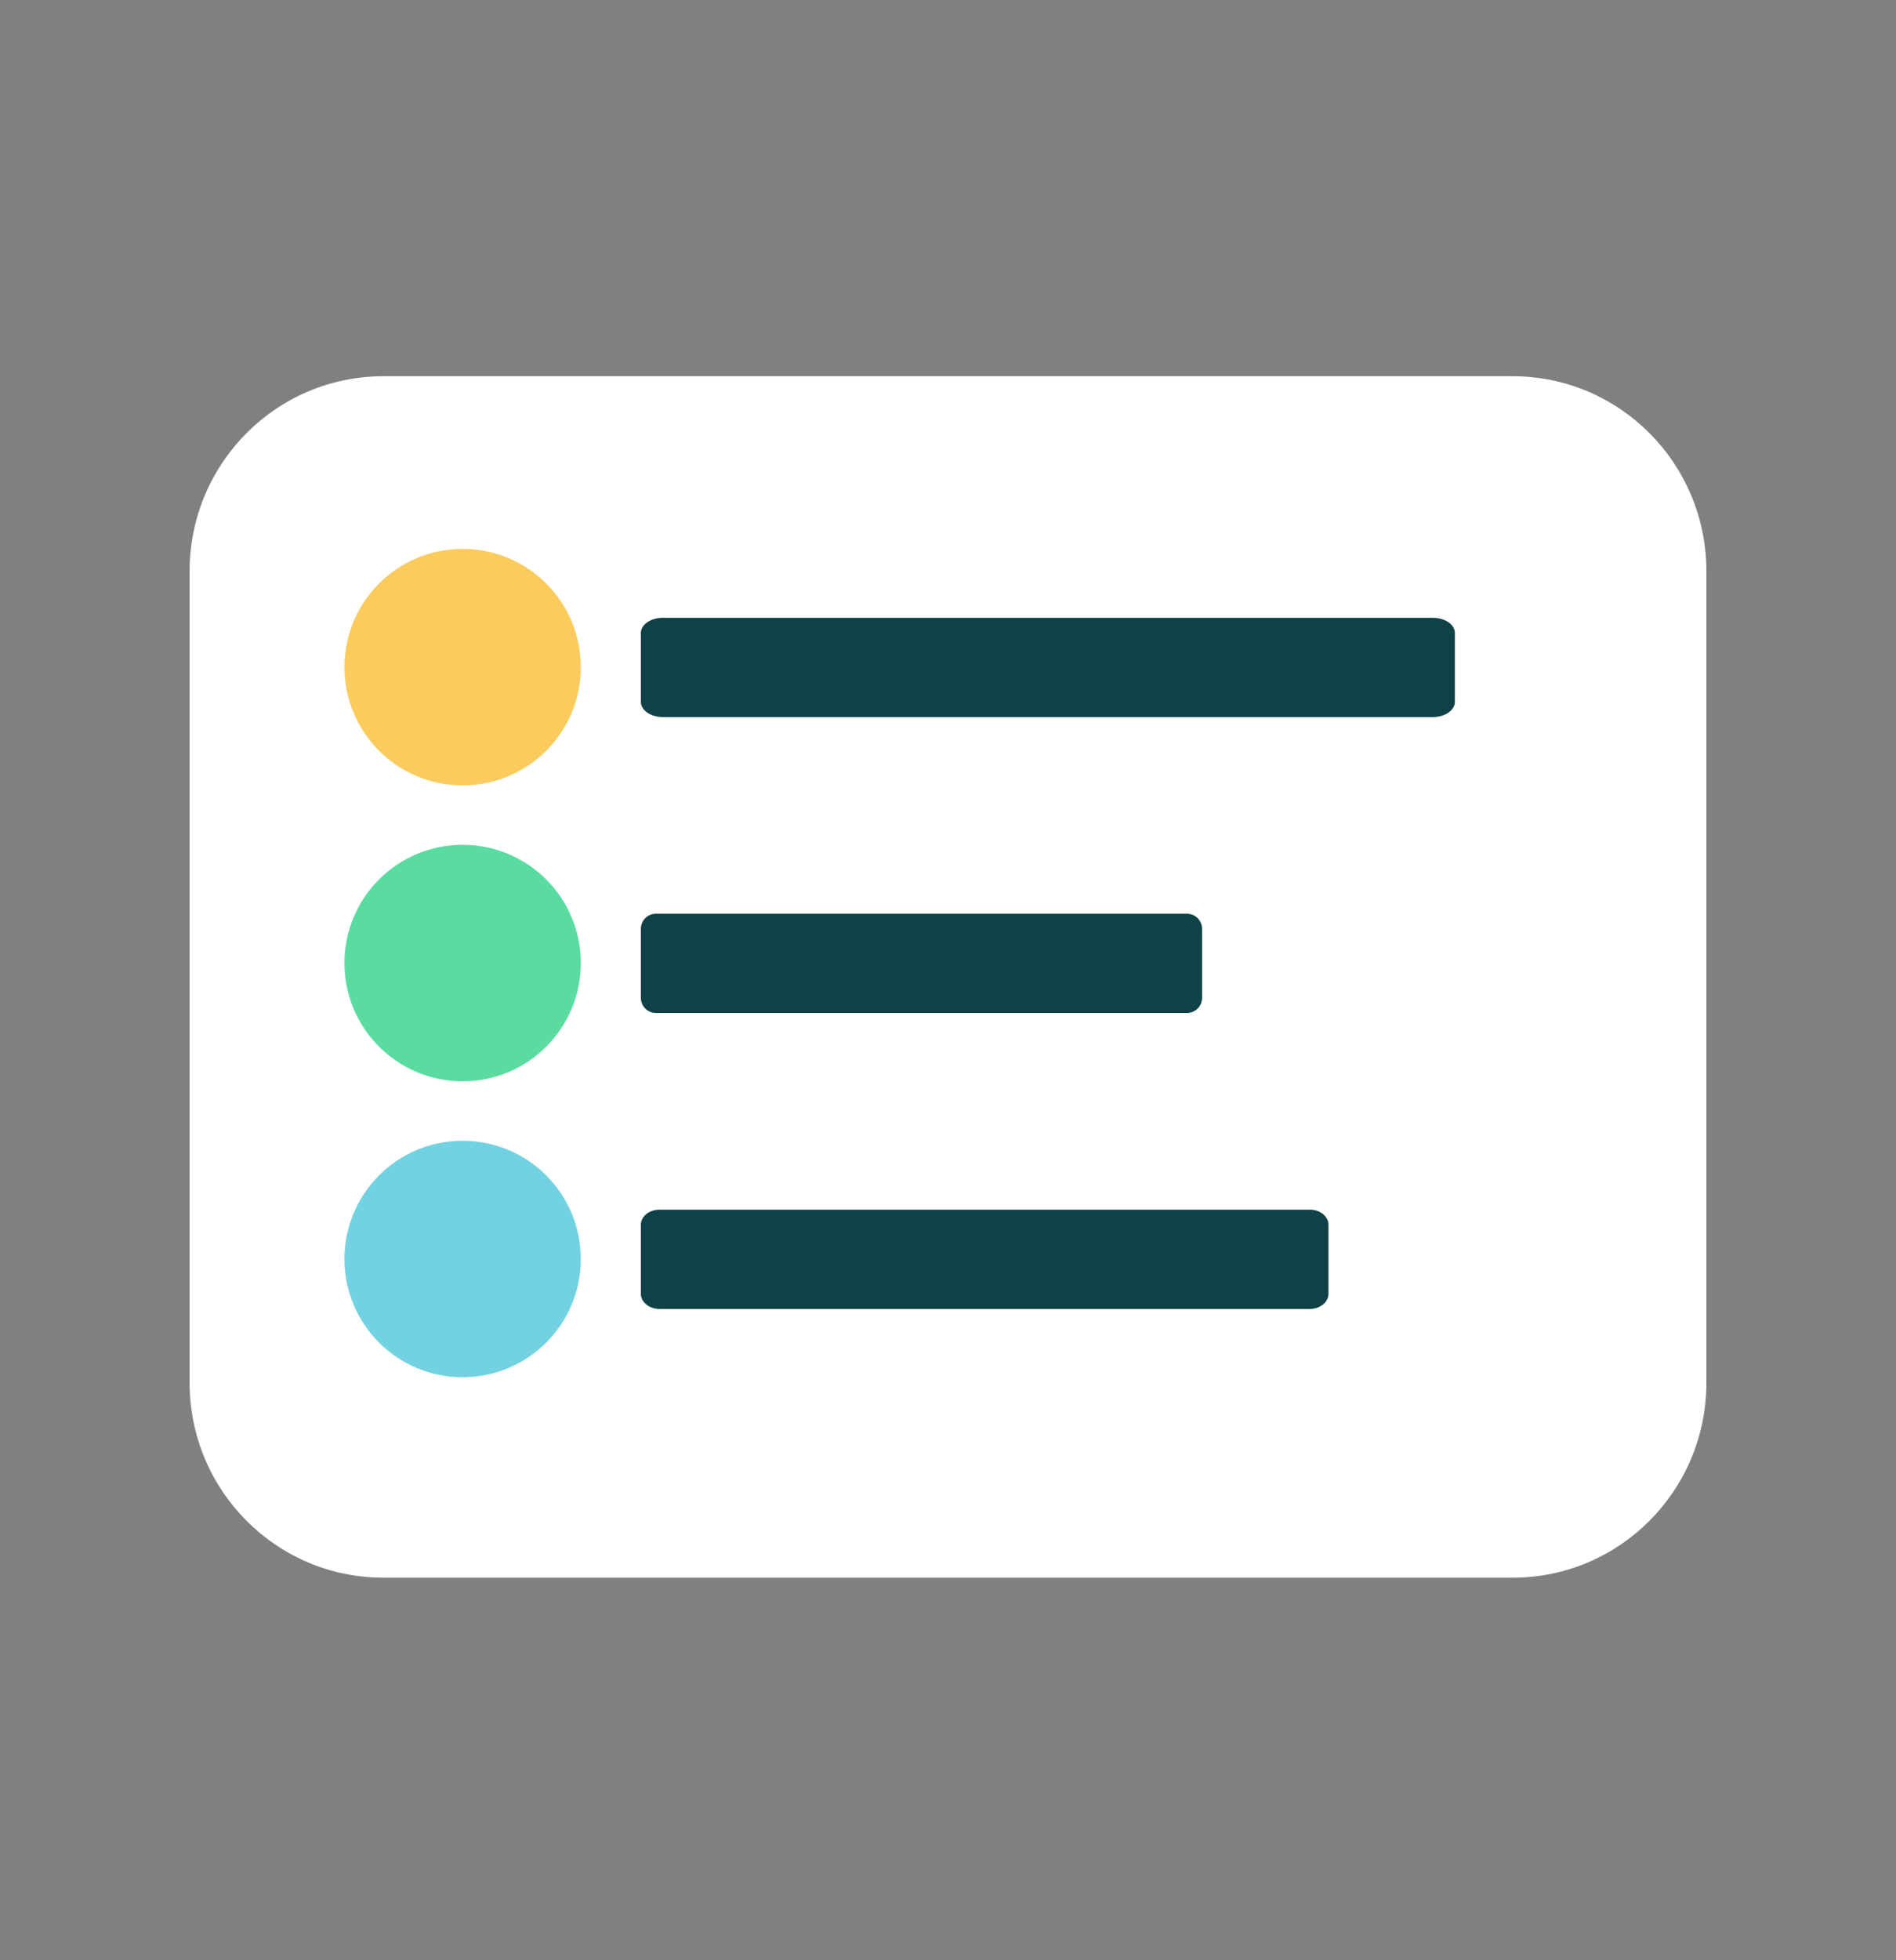<svg width="30" height="31" viewBox="0 0 30 31" fill="none" xmlns="http://www.w3.org/2000/svg">
<rect x="0" y="0" width="30" height="31" fill="#808080" stroke="none"/>
<path d="M23.935 5.95H6.065C4.372 5.95 3 7.33 3 9.033V21.867C3 23.57 4.372 24.95 6.065 24.95H23.935C25.628 24.95 27 23.57 27 21.867V9.033C27 7.33 25.628 5.95 23.935 5.95Z" fill="white"/>
<path d="M22.672 9.77H10.488C10.296 9.77 10.14 9.877 10.14 10.01V11.1C10.14 11.232 10.296 11.34 10.488 11.34H22.672C22.864 11.34 23.02 11.232 23.02 11.1V10.01C23.02 9.877 22.864 9.77 22.672 9.77Z" fill="#0F4146"/>
<path d="M18.78 14.45H10.38C10.247 14.45 10.14 14.557 10.14 14.69V15.78C10.14 15.912 10.247 16.02 10.38 16.02H18.78C18.913 16.02 19.02 15.912 19.02 15.78V14.69C19.02 14.557 18.913 14.45 18.78 14.45Z" fill="#0F4146"/>
<path d="M7.32 12.42C8.353 12.42 9.19 11.583 9.19 10.55C9.19 9.517 8.353 8.68 7.32 8.68C6.287 8.68 5.45 9.517 5.45 10.55C5.45 11.583 6.287 12.42 7.32 12.42Z" fill="#FBCB5E"/>
<path d="M7.32 17.1C8.353 17.1 9.19 16.263 9.19 15.23C9.19 14.197 8.353 13.36 7.32 13.36C6.287 13.36 5.45 14.197 5.45 15.23C5.45 16.263 6.287 17.1 7.32 17.1Z" fill="#5ADCA0"/>
<path d="M20.726 19.13H10.434C10.272 19.13 10.14 19.237 10.14 19.37V20.46C10.14 20.592 10.272 20.7 10.434 20.7H20.726C20.888 20.7 21.02 20.592 21.02 20.46V19.37C21.02 19.237 20.888 19.13 20.726 19.13Z" fill="#0F4146"/>
<path d="M7.32 21.78C8.353 21.78 9.19 20.943 9.19 19.91C9.19 18.877 8.353 18.04 7.32 18.04C6.287 18.04 5.45 18.877 5.45 19.91C5.45 20.943 6.287 21.78 7.32 21.78Z" fill="#73D2E1"/>
</svg>
